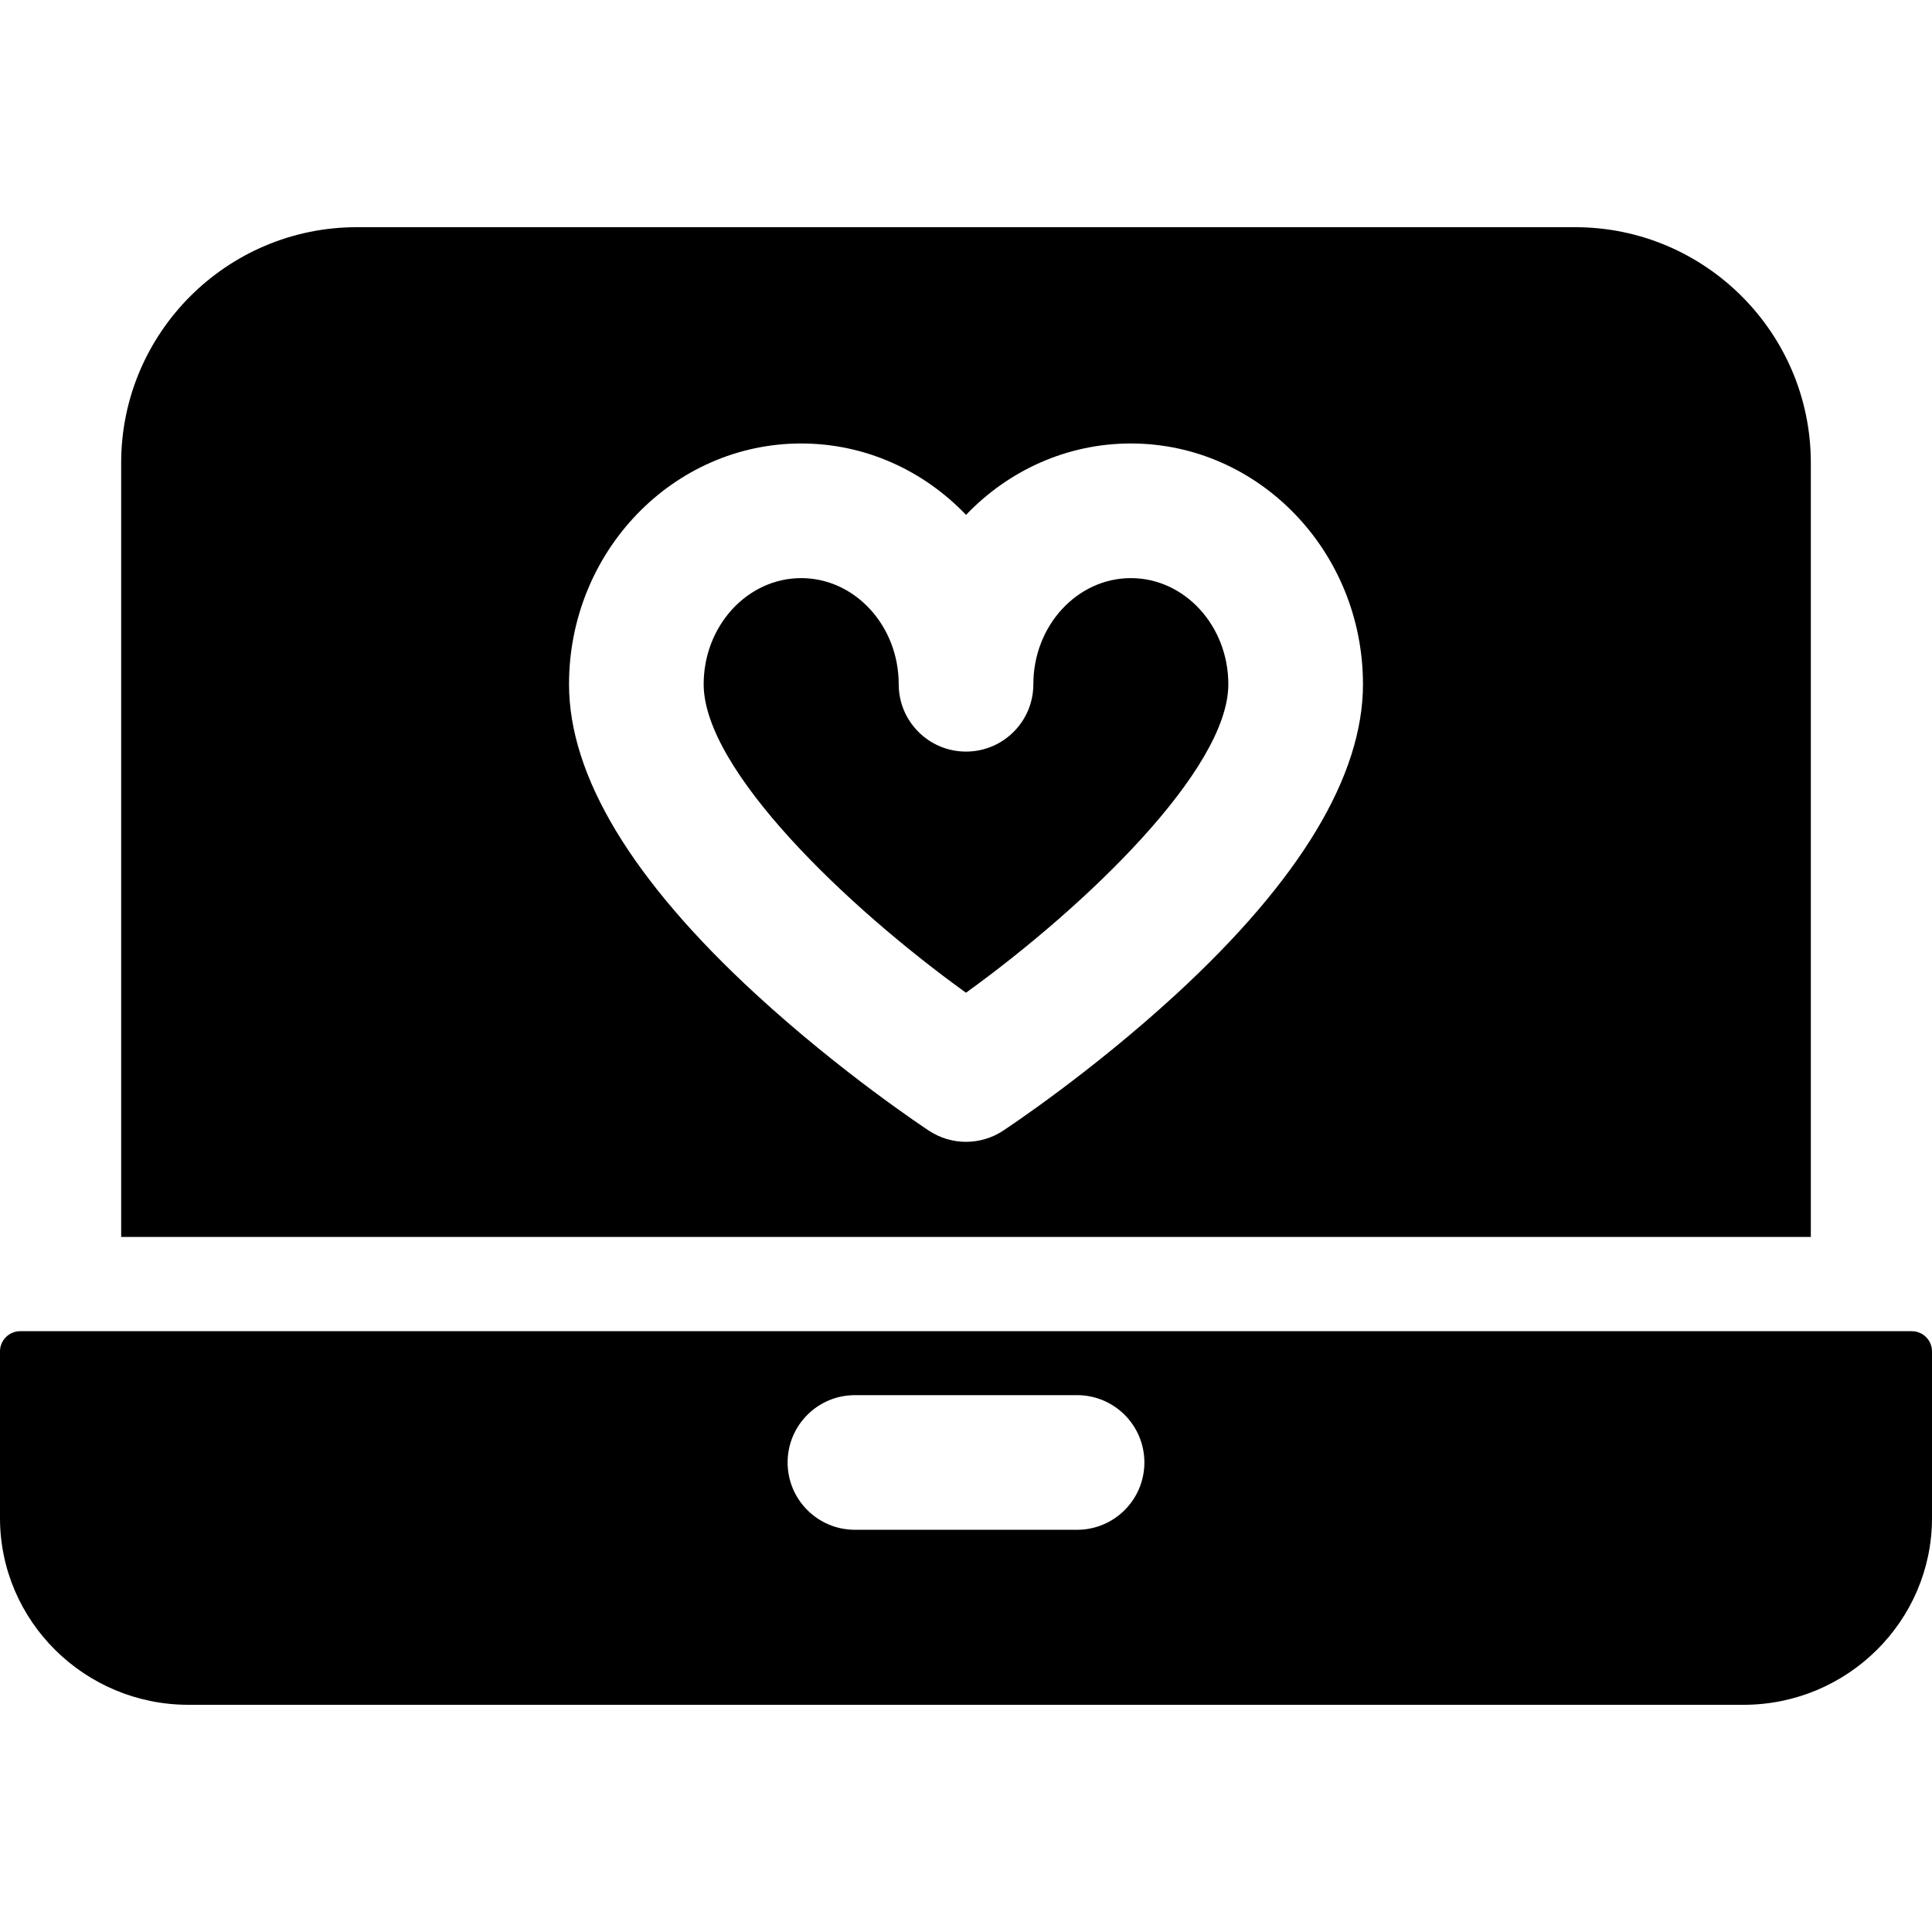 <?xml version='1.0' encoding='iso-8859-1'?>
<!DOCTYPE svg PUBLIC '-//W3C//DTD SVG 1.1//EN' 'http://www.w3.org/Graphics/SVG/1.1/DTD/svg11.dtd'>
<svg version="1.1" xmlns="http://www.w3.org/2000/svg" viewBox="0 0 297 297" xmlns:xlink="http://www.w3.org/1999/xlink" enable-background="new 0 0 297 297">
  <g>
    <path d="m148.498,152.609c18.338-13.229 40.329-34.311 40.329-47.419 0-8.997-6.721-16.318-14.982-16.318-8.267,0-14.992,7.321-14.992,16.318 0,5.715-4.634,10.349-10.349,10.349-5.715,0-10.349-4.634-10.349-10.349 0-8.997-6.725-16.318-14.991-16.318s-14.991,7.321-14.991,16.319c-2.84217e-14,13.147 21.988,34.213 40.325,47.418z"/>
    <path d="m0,207.744v25.613c0,15.834 12.998,28.717 28.976,28.717h239.049c15.978,0 28.976-12.883 28.976-28.717v-25.613c0-1.711-1.393-3.104-3.105-3.104h-290.791c-1.712,0.001-3.105,1.393-3.105,3.104zm131.425,6.727h34.15c5.715,0 10.348,4.634 10.348,10.349 0,5.715-4.633,10.349-10.348,10.349h-34.15c-5.715,0-10.348-4.634-10.348-10.349-1.42109e-14-5.715 4.633-10.349 10.348-10.349z"/>
    <path d="m278.373,190.152v-119.006c0-19.972-16.248-36.22-36.22-36.22h-187.306c-19.972,0-36.22,16.248-36.22,36.22v119.007h259.746zm-155.209-121.977c9.898,0 18.869,4.201 25.34,10.975 6.472-6.773 15.442-10.975 25.341-10.975 19.674,0 35.68,16.604 35.68,37.015 0,14.07-9.647,30.088-28.675,47.608-13.137,12.096-26.113,20.67-26.659,21.029-1.726,1.134-3.707,1.702-5.687,1.702-1.979,0-3.959-0.567-5.686-1.702-0.546-0.358-13.524-8.933-26.663-21.028-19.03-17.52-28.68-33.537-28.68-47.608 0.001-20.412 16.01-37.016 35.689-37.016z"/>
  </g>
</svg>
